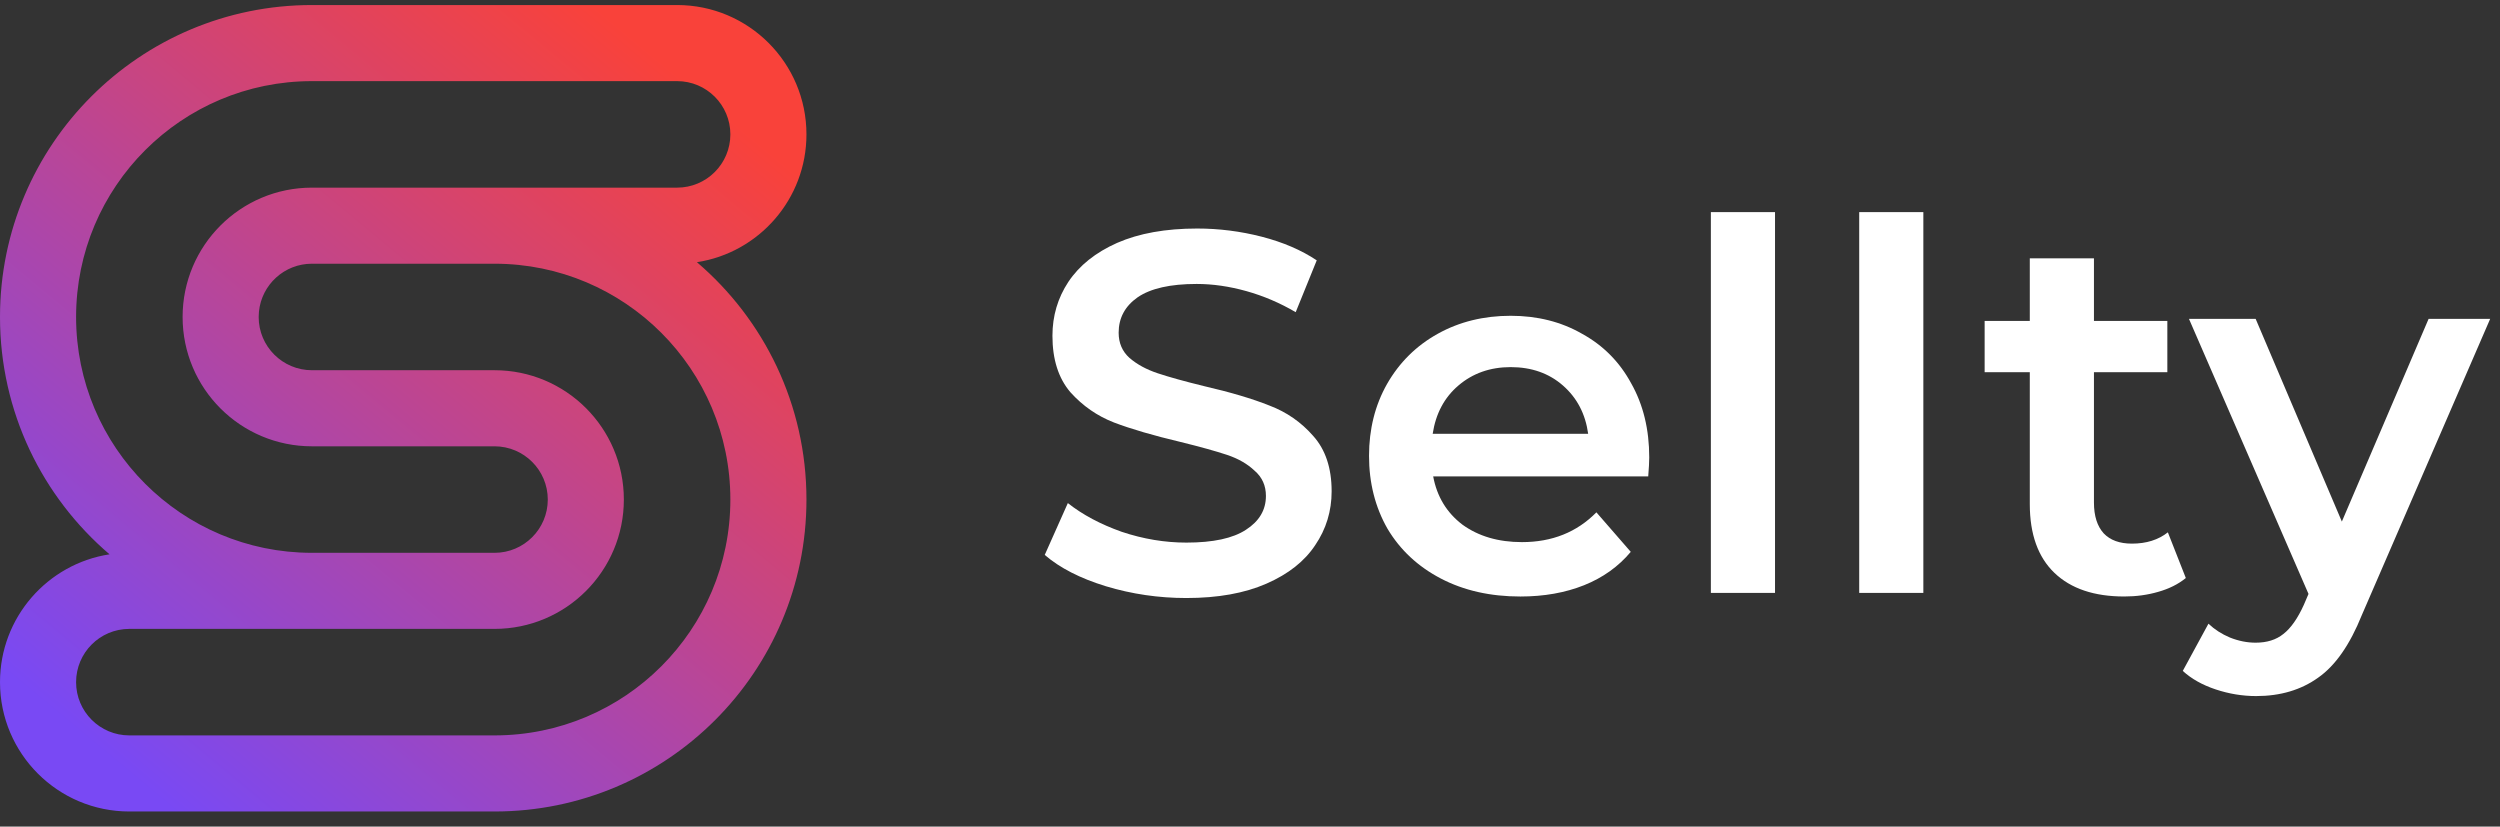 <svg xmlns="http://www.w3.org/2000/svg" width="124" height="41" viewBox="0 0 124 41" fill="none">
  <rect x="0" y="0" width="124" height="41" fill="#333333" stroke="none"/>
  <g clip-path="url(#clip0_1098_2332)">
    <path fill-rule="evenodd" clip-rule="evenodd" d="M5.433 27.494C2.108 24.657 7.68951e-07 20.435 3.95876e-07 15.722C2.23724e-08 7.177 6.927 0.25 15.472 0.25L33.585 0.25C37.128 0.25 40 3.122 40 6.665C40 9.874 37.644 12.533 34.567 13.005C37.892 15.843 40 20.065 40 24.778C40 33.323 33.073 40.25 24.528 40.25H6.415C2.872 40.25 -1.54868e-07 37.378 0 33.835C1.40266e-07 30.626 2.356 27.967 5.433 27.494ZM15.466 31.193C15.468 31.193 15.47 31.193 15.472 31.193H24.528C28.071 31.193 30.943 28.321 30.943 24.778C30.943 21.235 28.071 18.363 24.528 18.363H15.472C14.013 18.363 12.83 17.181 12.83 15.722C12.83 15.63 12.835 15.54 12.844 15.452C12.979 14.12 14.104 13.08 15.472 13.08H24.528C30.989 13.08 36.226 18.318 36.226 24.778C36.226 31.239 30.989 36.476 24.528 36.476H6.415C4.956 36.476 3.774 35.294 3.774 33.835C3.774 32.376 4.956 31.193 6.415 31.193H15.466ZM15.467 27.42H15.472H24.528C25.987 27.42 27.17 26.237 27.17 24.778C27.17 23.319 25.987 22.137 24.528 22.137H15.472C11.929 22.137 9.057 19.265 9.057 15.722C9.057 12.179 11.929 9.307 15.472 9.307H33.585C35.044 9.307 36.226 8.124 36.226 6.665C36.226 5.206 35.044 4.024 33.585 4.024H15.472C9.011 4.024 3.774 9.261 3.774 15.722C3.774 22.181 9.008 27.417 15.467 27.42Z" fill="url(#paint0_linear_1098_2332)"/>
    <path d="M58.845 29.662C57.47 29.662 56.138 29.467 54.849 29.077C53.576 28.686 52.566 28.169 51.819 27.524L52.965 24.953C53.695 25.53 54.586 26.005 55.638 26.378C56.707 26.735 57.776 26.913 58.845 26.913C60.169 26.913 61.153 26.701 61.798 26.277C62.459 25.852 62.79 25.293 62.79 24.597C62.79 24.088 62.604 23.672 62.23 23.349C61.874 23.01 61.416 22.747 60.856 22.56C60.296 22.374 59.532 22.162 58.565 21.924C57.207 21.602 56.104 21.279 55.256 20.957C54.424 20.634 53.703 20.134 53.092 19.455C52.498 18.759 52.201 17.826 52.201 16.655C52.201 15.671 52.464 14.78 52.99 13.982C53.533 13.168 54.34 12.523 55.408 12.048C56.495 11.572 57.818 11.335 59.38 11.335C60.465 11.335 61.535 11.471 62.587 11.742C63.639 12.014 64.547 12.404 65.31 12.913L64.267 15.484C63.486 15.026 62.672 14.678 61.823 14.44C60.975 14.203 60.151 14.084 59.354 14.084C58.047 14.084 57.072 14.305 56.427 14.746C55.799 15.187 55.485 15.773 55.485 16.502C55.485 17.011 55.663 17.427 56.02 17.75C56.393 18.072 56.859 18.326 57.419 18.513C57.98 18.7 58.743 18.912 59.71 19.149C61.034 19.455 62.12 19.777 62.968 20.117C63.817 20.439 64.538 20.94 65.132 21.619C65.743 22.297 66.049 23.214 66.049 24.368C66.049 25.352 65.777 26.243 65.234 27.04C64.708 27.838 63.902 28.474 62.816 28.949C61.73 29.425 60.406 29.662 58.845 29.662Z" fill="white"/>
    <path d="M81.802 22.689C81.802 22.909 81.785 23.223 81.752 23.63H71.086C71.273 24.632 71.756 25.429 72.537 26.023C73.335 26.6 74.319 26.889 75.49 26.889C76.983 26.889 78.213 26.396 79.181 25.412L80.886 27.372C80.275 28.102 79.503 28.653 78.57 29.027C77.636 29.4 76.584 29.587 75.413 29.587C73.92 29.587 72.605 29.29 71.468 28.696C70.331 28.102 69.448 27.279 68.821 26.227C68.21 25.158 67.904 23.953 67.904 22.612C67.904 21.289 68.201 20.101 68.795 19.049C69.406 17.979 70.246 17.148 71.315 16.554C72.384 15.96 73.589 15.663 74.93 15.663C76.253 15.663 77.433 15.96 78.468 16.554C79.52 17.131 80.335 17.954 80.912 19.023C81.505 20.075 81.802 21.297 81.802 22.689ZM74.93 18.209C73.912 18.209 73.046 18.514 72.333 19.125C71.638 19.719 71.213 20.516 71.061 21.518H78.773C78.638 20.533 78.222 19.736 77.526 19.125C76.83 18.514 75.965 18.209 74.93 18.209Z" fill="white"/>
    <path d="M84.859 10.521H88.041V29.408H84.859V10.521Z" fill="white"/>
    <path d="M92.217 10.521H95.398V29.408H92.217V10.521Z" fill="white"/>
    <path d="M108.417 28.67C108.044 28.975 107.585 29.204 107.043 29.357C106.516 29.51 105.956 29.586 105.363 29.586C103.869 29.586 102.715 29.196 101.9 28.415C101.086 27.634 100.678 26.498 100.678 25.004V18.462H98.438V15.917H100.678V12.812H103.86V15.917H107.5V18.462H103.86V24.928C103.86 25.59 104.021 26.099 104.344 26.455C104.667 26.794 105.133 26.964 105.744 26.964C106.457 26.964 107.051 26.778 107.526 26.404L108.417 28.67Z" fill="white"/>
    <path d="M123.513 15.815L117.149 30.503C116.556 31.979 115.834 33.014 114.986 33.608C114.137 34.219 113.11 34.525 111.906 34.525C111.227 34.525 110.556 34.414 109.895 34.194C109.233 33.973 108.69 33.667 108.266 33.277L109.539 30.935C109.844 31.224 110.2 31.453 110.607 31.623C111.032 31.792 111.456 31.877 111.88 31.877C112.44 31.877 112.899 31.733 113.255 31.445C113.628 31.156 113.967 30.672 114.273 29.994L114.502 29.459L108.572 15.815H111.88L116.156 25.87L120.459 15.815H123.513Z" fill="white"/>
  </g>
  <defs>
    <linearGradient id="paint0_linear_1098_2332" x1="4.992" y1="37.243" x2="33.15" y2="3.303" gradientUnits="userSpaceOnUse">
      <stop stop-color="#7949F4"/>
      <stop offset="1" stop-color="#F9423A"/>
    </linearGradient>
    <clipPath id="clip0_1098_2332">
      <rect width="123.556" height="40" fill="white" transform="translate(0 0.25)"/>
    </clipPath>
  </defs>
</svg>